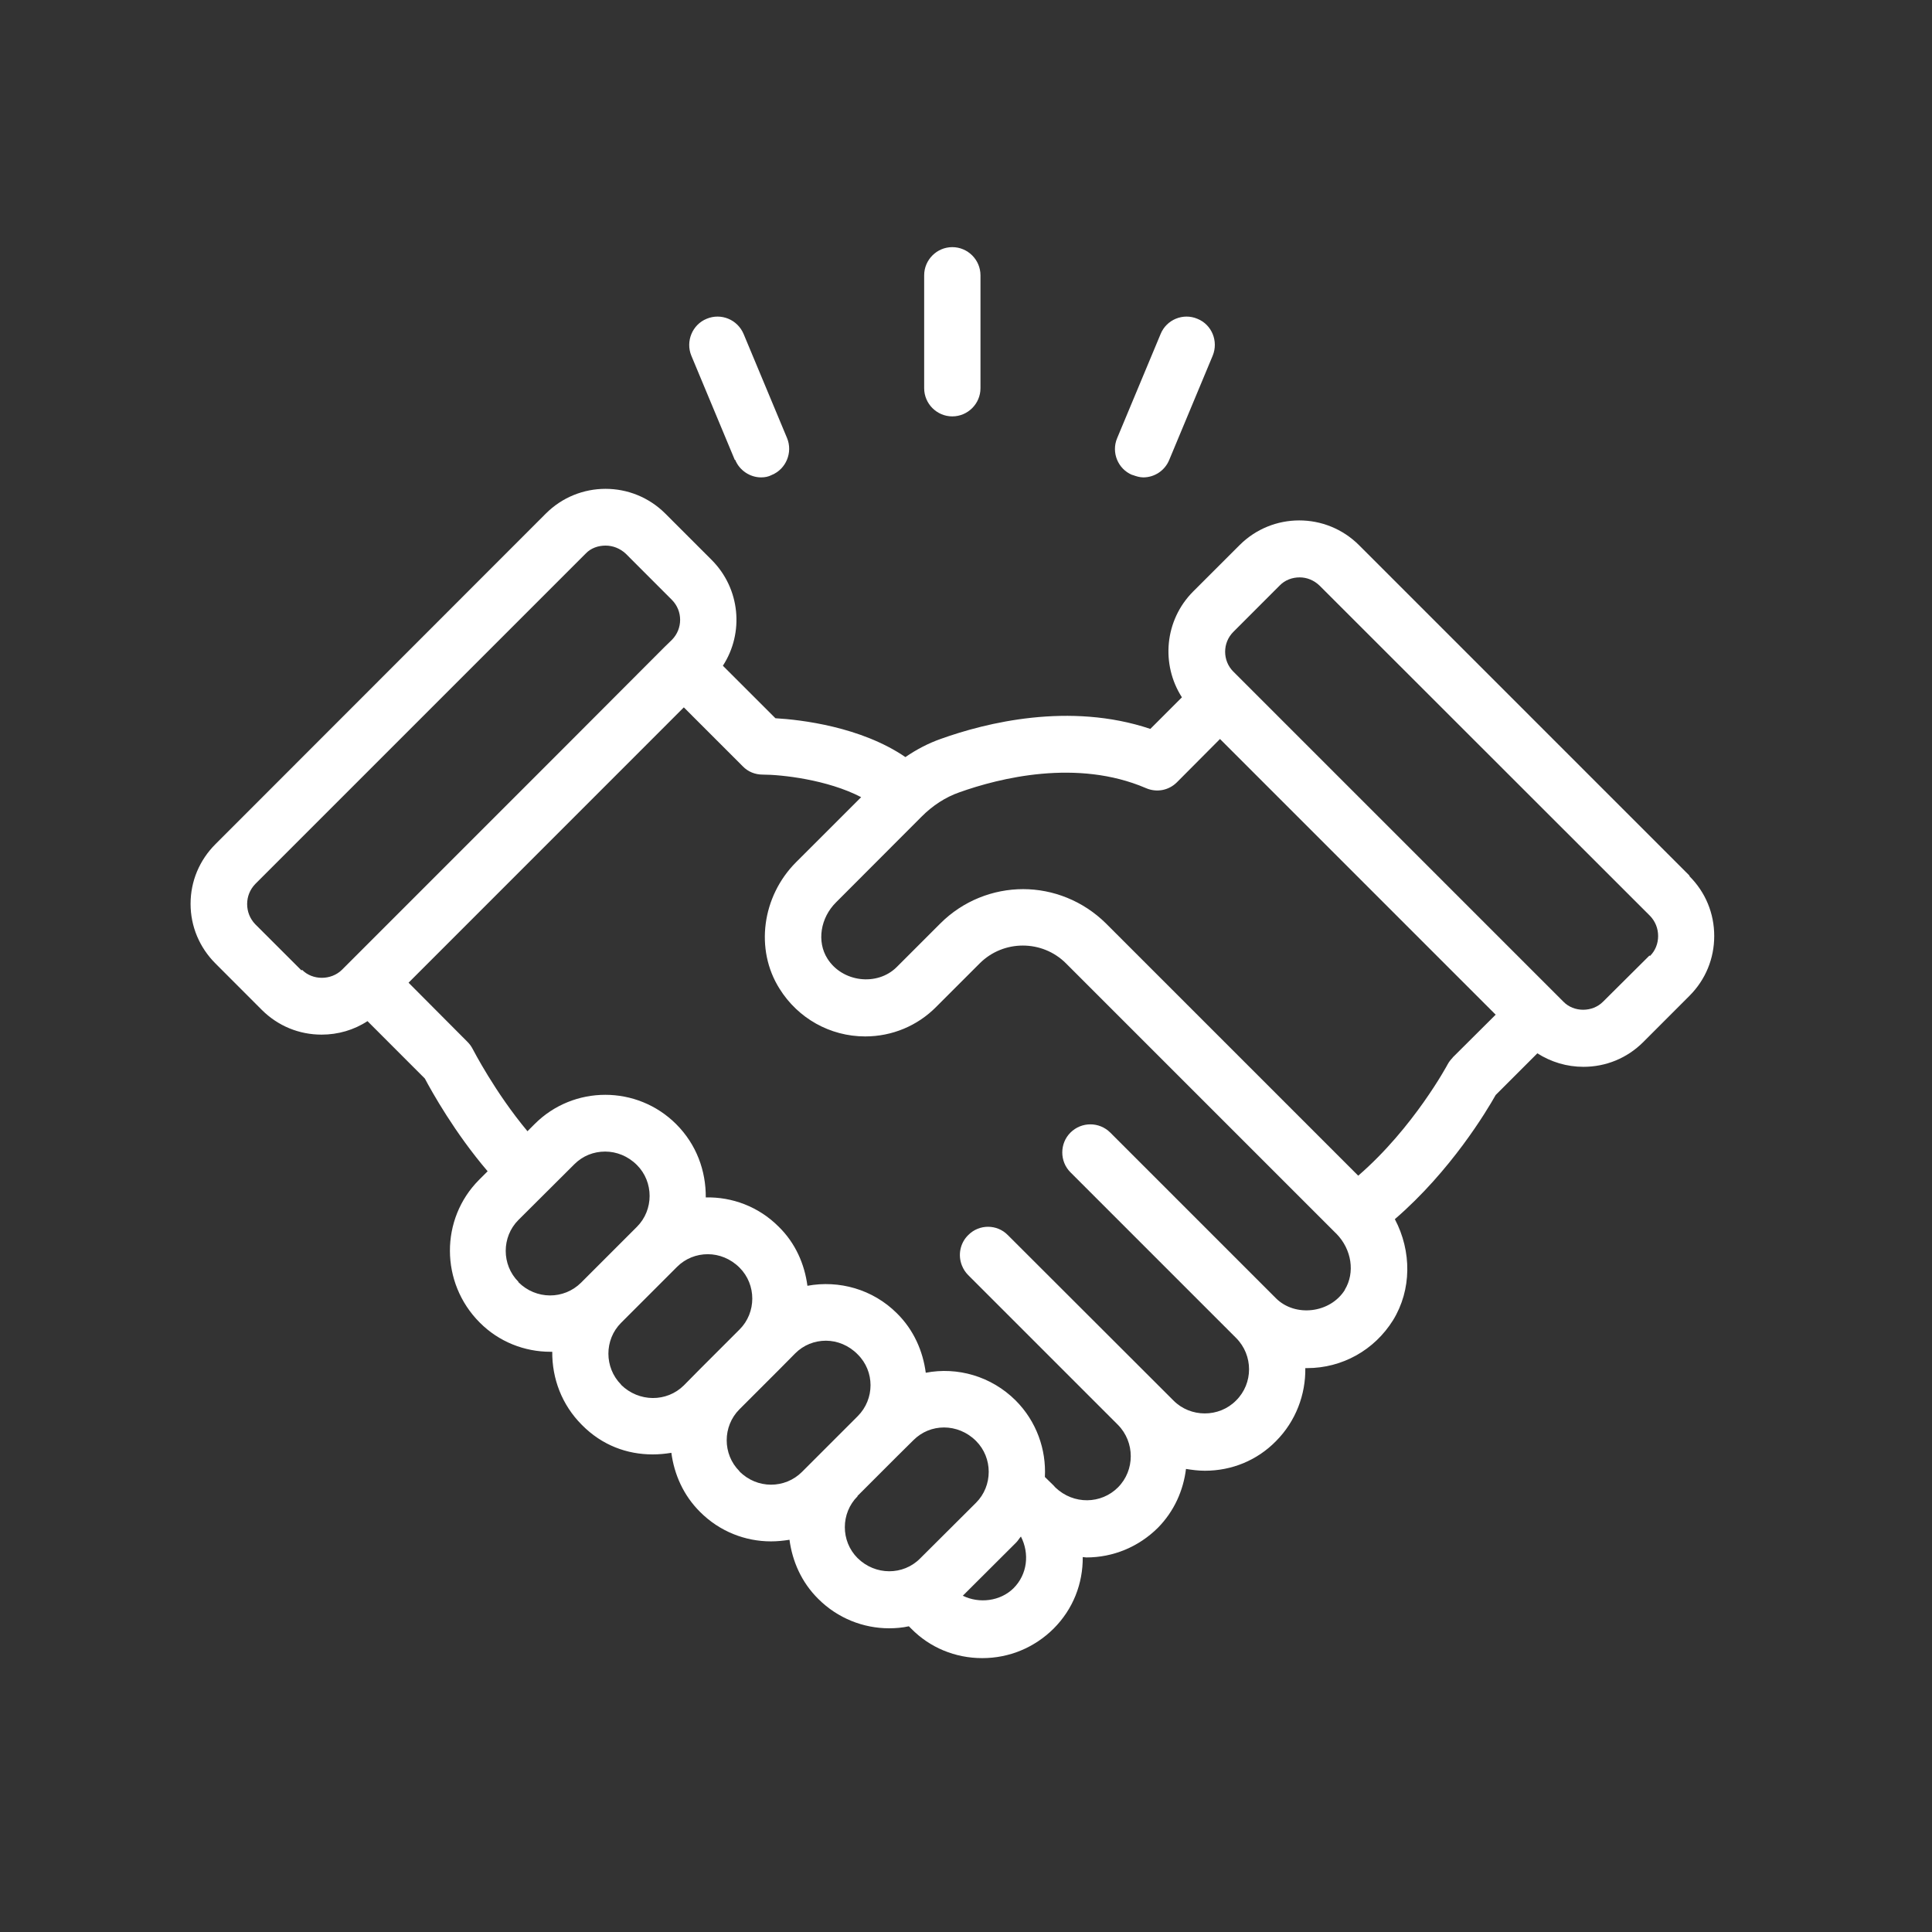<svg xmlns="http://www.w3.org/2000/svg" xmlns:xlink="http://www.w3.org/1999/xlink" width="50" zoomAndPan="magnify" viewBox="0 0 37.5 37.5" height="50" preserveAspectRatio="xMidYMid meet" version="1.2"><rect x="0" y="0" width="37.5" height="37.5" fill="#333333" stroke="none"/><defs><clipPath id="d9dd37debb"><path d="M 3.699 9 L 33.305 9 L 33.305 32.176 L 3.699 32.176 Z M 3.699 9 "/></clipPath><clipPath id="24f648aabd"><path d="M 17 4.793 L 20 4.793 L 20 9 L 17 9 Z M 17 4.793 "/></clipPath></defs><g id="1bb3cf67db"><g clip-rule="nonzero" clip-path="url(#d9dd37debb)"><path style=" stroke:none;fill-rule:nonzero;fill:#ffffff;fill-opacity:1;" d="M 32.793 16.996 L 26.379 10.582 C 25.738 9.941 24.699 9.941 24.059 10.582 L 23.16 11.48 C 22.602 12.039 22.531 12.898 22.941 13.535 L 22.328 14.148 C 20.758 13.621 19.129 14.031 18.266 14.34 C 18.02 14.426 17.789 14.547 17.574 14.695 C 16.711 14.105 15.543 13.969 15.051 13.941 L 14.031 12.922 C 14.445 12.285 14.371 11.426 13.812 10.867 L 12.914 9.969 C 12.273 9.328 11.234 9.328 10.594 9.969 L 4.184 16.383 C 3.871 16.695 3.699 17.105 3.699 17.543 C 3.699 17.98 3.871 18.391 4.184 18.703 L 5.082 19.602 C 5.395 19.914 5.805 20.082 6.242 20.082 C 6.562 20.082 6.871 19.992 7.133 19.82 L 8.246 20.934 C 8.383 21.191 8.824 21.984 9.465 22.734 L 9.297 22.902 C 8.543 23.66 8.543 24.898 9.309 25.668 C 9.684 26.047 10.184 26.238 10.684 26.238 C 10.691 26.238 10.711 26.238 10.719 26.238 C 10.715 26.754 10.902 27.266 11.297 27.66 C 11.688 28.055 12.172 28.23 12.668 28.23 C 12.789 28.23 12.91 28.219 13.031 28.199 C 13.086 28.613 13.262 29.023 13.59 29.348 C 13.969 29.727 14.465 29.918 14.965 29.918 C 15.086 29.918 15.203 29.906 15.324 29.887 C 15.379 30.301 15.555 30.711 15.883 31.035 C 16.262 31.414 16.762 31.605 17.258 31.605 C 17.383 31.605 17.516 31.594 17.641 31.566 L 17.684 31.609 C 18.047 31.98 18.539 32.184 19.066 32.184 C 19.59 32.184 20.078 31.98 20.449 31.613 C 20.832 31.23 21.02 30.734 21.016 30.223 C 21.043 30.223 21.062 30.23 21.086 30.23 C 21.605 30.23 22.098 30.027 22.473 29.656 C 22.793 29.332 22.969 28.926 23.02 28.512 C 23.141 28.531 23.258 28.547 23.387 28.547 C 23.906 28.547 24.398 28.348 24.766 27.973 C 25.152 27.586 25.344 27.066 25.336 26.555 C 25.344 26.555 25.363 26.555 25.371 26.555 C 26.051 26.555 26.676 26.207 27.039 25.625 C 27.402 25.035 27.402 24.285 27.074 23.664 C 28.164 22.723 28.855 21.566 29.031 21.254 L 29.84 20.445 C 30.105 20.613 30.41 20.707 30.734 20.707 C 31.172 20.707 31.582 20.539 31.895 20.227 L 32.793 19.328 C 33.105 19.016 33.273 18.605 33.273 18.168 C 33.273 17.73 33.105 17.32 32.793 17.008 Z M 5.852 18.836 L 4.953 17.938 C 4.852 17.832 4.797 17.695 4.797 17.547 C 4.797 17.402 4.852 17.266 4.953 17.16 L 11.367 10.746 C 11.469 10.637 11.613 10.59 11.754 10.59 C 11.898 10.59 12.035 10.645 12.145 10.746 L 13.043 11.645 C 13.254 11.859 13.254 12.203 13.043 12.418 L 12.898 12.559 L 10.891 14.57 L 6.637 18.824 C 6.426 19.031 6.066 19.031 5.863 18.824 Z M 10.062 24.879 C 9.734 24.551 9.734 24.008 10.062 23.68 L 11.148 22.598 C 11.312 22.434 11.523 22.352 11.746 22.352 C 11.965 22.352 12.188 22.438 12.363 22.613 C 12.691 22.941 12.691 23.484 12.363 23.812 L 11.277 24.898 C 10.945 25.227 10.406 25.23 10.062 24.887 Z M 12.055 26.875 C 11.727 26.543 11.727 26.004 12.055 25.676 L 13.141 24.59 C 13.305 24.426 13.52 24.344 13.738 24.344 C 13.957 24.344 14.18 24.43 14.355 24.605 C 14.684 24.934 14.684 25.477 14.355 25.805 L 13.578 26.582 L 13.273 26.891 C 12.941 27.219 12.402 27.219 12.055 26.879 Z M 14.352 28.555 C 14.023 28.227 14.023 27.684 14.352 27.355 L 15.129 26.578 L 15.434 26.27 C 15.598 26.105 15.812 26.023 16.031 26.023 C 16.25 26.023 16.477 26.113 16.648 26.289 C 16.98 26.617 16.98 27.156 16.648 27.488 L 15.566 28.57 C 15.238 28.898 14.695 28.906 14.352 28.559 Z M 16.645 29.035 L 17.422 28.258 L 17.73 27.953 C 17.895 27.789 18.105 27.707 18.324 27.707 C 18.543 27.707 18.77 27.793 18.945 27.969 C 19.273 28.297 19.273 28.84 18.945 29.168 L 17.859 30.25 C 17.531 30.582 16.988 30.582 16.645 30.242 C 16.316 29.914 16.316 29.371 16.645 29.043 Z M 19.672 30.828 C 19.414 31.082 19.004 31.129 18.688 30.973 L 19.723 29.941 C 19.762 29.902 19.781 29.863 19.816 29.824 C 19.984 30.152 19.945 30.555 19.672 30.828 Z M 26.105 25.035 C 25.82 25.492 25.137 25.57 24.766 25.199 L 21.551 21.984 C 21.336 21.77 20.992 21.77 20.777 21.984 C 20.566 22.195 20.566 22.543 20.777 22.754 L 23.992 25.969 C 24.328 26.305 24.328 26.852 23.992 27.184 C 23.66 27.52 23.105 27.516 22.777 27.184 L 19.562 23.973 C 19.352 23.758 19.004 23.758 18.793 23.973 C 18.633 24.129 18.59 24.367 18.672 24.566 C 18.699 24.633 18.738 24.695 18.793 24.75 L 21.699 27.656 C 22.031 27.992 22.031 28.539 21.699 28.871 C 21.375 29.195 20.84 29.211 20.484 28.871 C 20.473 28.859 20.461 28.844 20.449 28.832 L 20.281 28.668 C 20.309 28.137 20.121 27.59 19.711 27.18 C 19.238 26.711 18.582 26.527 17.969 26.645 C 17.914 26.227 17.738 25.816 17.41 25.492 C 16.941 25.023 16.285 24.844 15.672 24.957 C 15.617 24.539 15.441 24.129 15.113 23.809 C 14.723 23.418 14.207 23.23 13.699 23.242 C 13.703 22.727 13.52 22.215 13.125 21.82 C 12.367 21.062 11.133 21.059 10.375 21.82 L 10.238 21.957 C 9.602 21.195 9.184 20.375 9.176 20.363 C 9.148 20.309 9.117 20.266 9.07 20.219 L 7.93 19.074 L 13.273 13.73 L 14.418 14.875 C 14.52 14.98 14.656 15.035 14.805 15.035 C 15.16 15.035 16.055 15.129 16.715 15.473 L 15.449 16.738 C 14.789 17.402 14.652 18.43 15.129 19.188 C 15.488 19.766 16.113 20.117 16.793 20.117 C 17.312 20.117 17.805 19.914 18.172 19.543 L 19.016 18.699 C 19.477 18.238 20.23 18.238 20.691 18.699 L 25.926 23.934 C 25.926 23.934 25.93 23.938 25.938 23.945 C 26.238 24.25 26.305 24.703 26.102 25.035 Z M 28.199 20.527 C 28.16 20.566 28.125 20.609 28.098 20.66 C 28.094 20.668 27.438 21.891 26.363 22.82 L 21.469 17.926 C 21.023 17.484 20.438 17.258 19.859 17.258 C 19.277 17.258 18.691 17.484 18.25 17.926 L 17.406 18.77 C 17.027 19.148 16.348 19.066 16.059 18.605 C 15.852 18.277 15.922 17.816 16.23 17.512 L 17.887 15.852 C 18.105 15.633 18.352 15.473 18.621 15.379 C 19.398 15.102 20.906 14.723 22.242 15.297 C 22.449 15.387 22.684 15.344 22.844 15.184 L 23.68 14.344 L 29.031 19.695 L 28.191 20.531 Z M 32.016 18.547 L 31.117 19.441 C 30.91 19.652 30.547 19.652 30.344 19.441 L 23.938 13.035 C 23.727 12.824 23.727 12.477 23.938 12.266 L 24.836 11.367 C 24.941 11.258 25.082 11.207 25.227 11.207 C 25.367 11.207 25.504 11.262 25.613 11.367 L 32.027 17.777 C 32.129 17.883 32.184 18.02 32.184 18.168 C 32.184 18.316 32.129 18.453 32.027 18.555 Z M 32.016 18.547 "/></g><g clip-rule="nonzero" clip-path="url(#24f648aabd)"><path style=" stroke:none;fill-rule:nonzero;fill:#ffffff;fill-opacity:1;" d="M 18.484 8.082 C 18.785 8.082 19.031 7.836 19.031 7.535 L 19.031 5.344 C 19.031 5.043 18.785 4.797 18.484 4.797 C 18.184 4.797 17.938 5.043 17.938 5.344 L 17.938 7.535 C 17.938 7.836 18.184 8.082 18.484 8.082 Z M 18.484 8.082 "/></g><path style=" stroke:none;fill-rule:nonzero;fill:#ffffff;fill-opacity:1;" d="M 14.27 8.926 C 14.355 9.133 14.559 9.266 14.773 9.266 C 14.844 9.266 14.914 9.254 14.98 9.219 C 15.258 9.105 15.391 8.781 15.277 8.504 L 14.434 6.484 C 14.316 6.203 13.996 6.07 13.715 6.188 C 13.438 6.301 13.305 6.625 13.418 6.902 L 14.262 8.926 Z M 14.27 8.926 "/><path style=" stroke:none;fill-rule:nonzero;fill:#ffffff;fill-opacity:1;" d="M 21.984 9.219 C 22.055 9.246 22.125 9.266 22.191 9.266 C 22.406 9.266 22.609 9.137 22.695 8.926 L 23.539 6.902 C 23.652 6.625 23.523 6.301 23.242 6.188 C 22.965 6.07 22.641 6.203 22.527 6.484 L 21.684 8.504 C 21.566 8.781 21.699 9.105 21.977 9.219 Z M 21.984 9.219 "/></g></svg>
